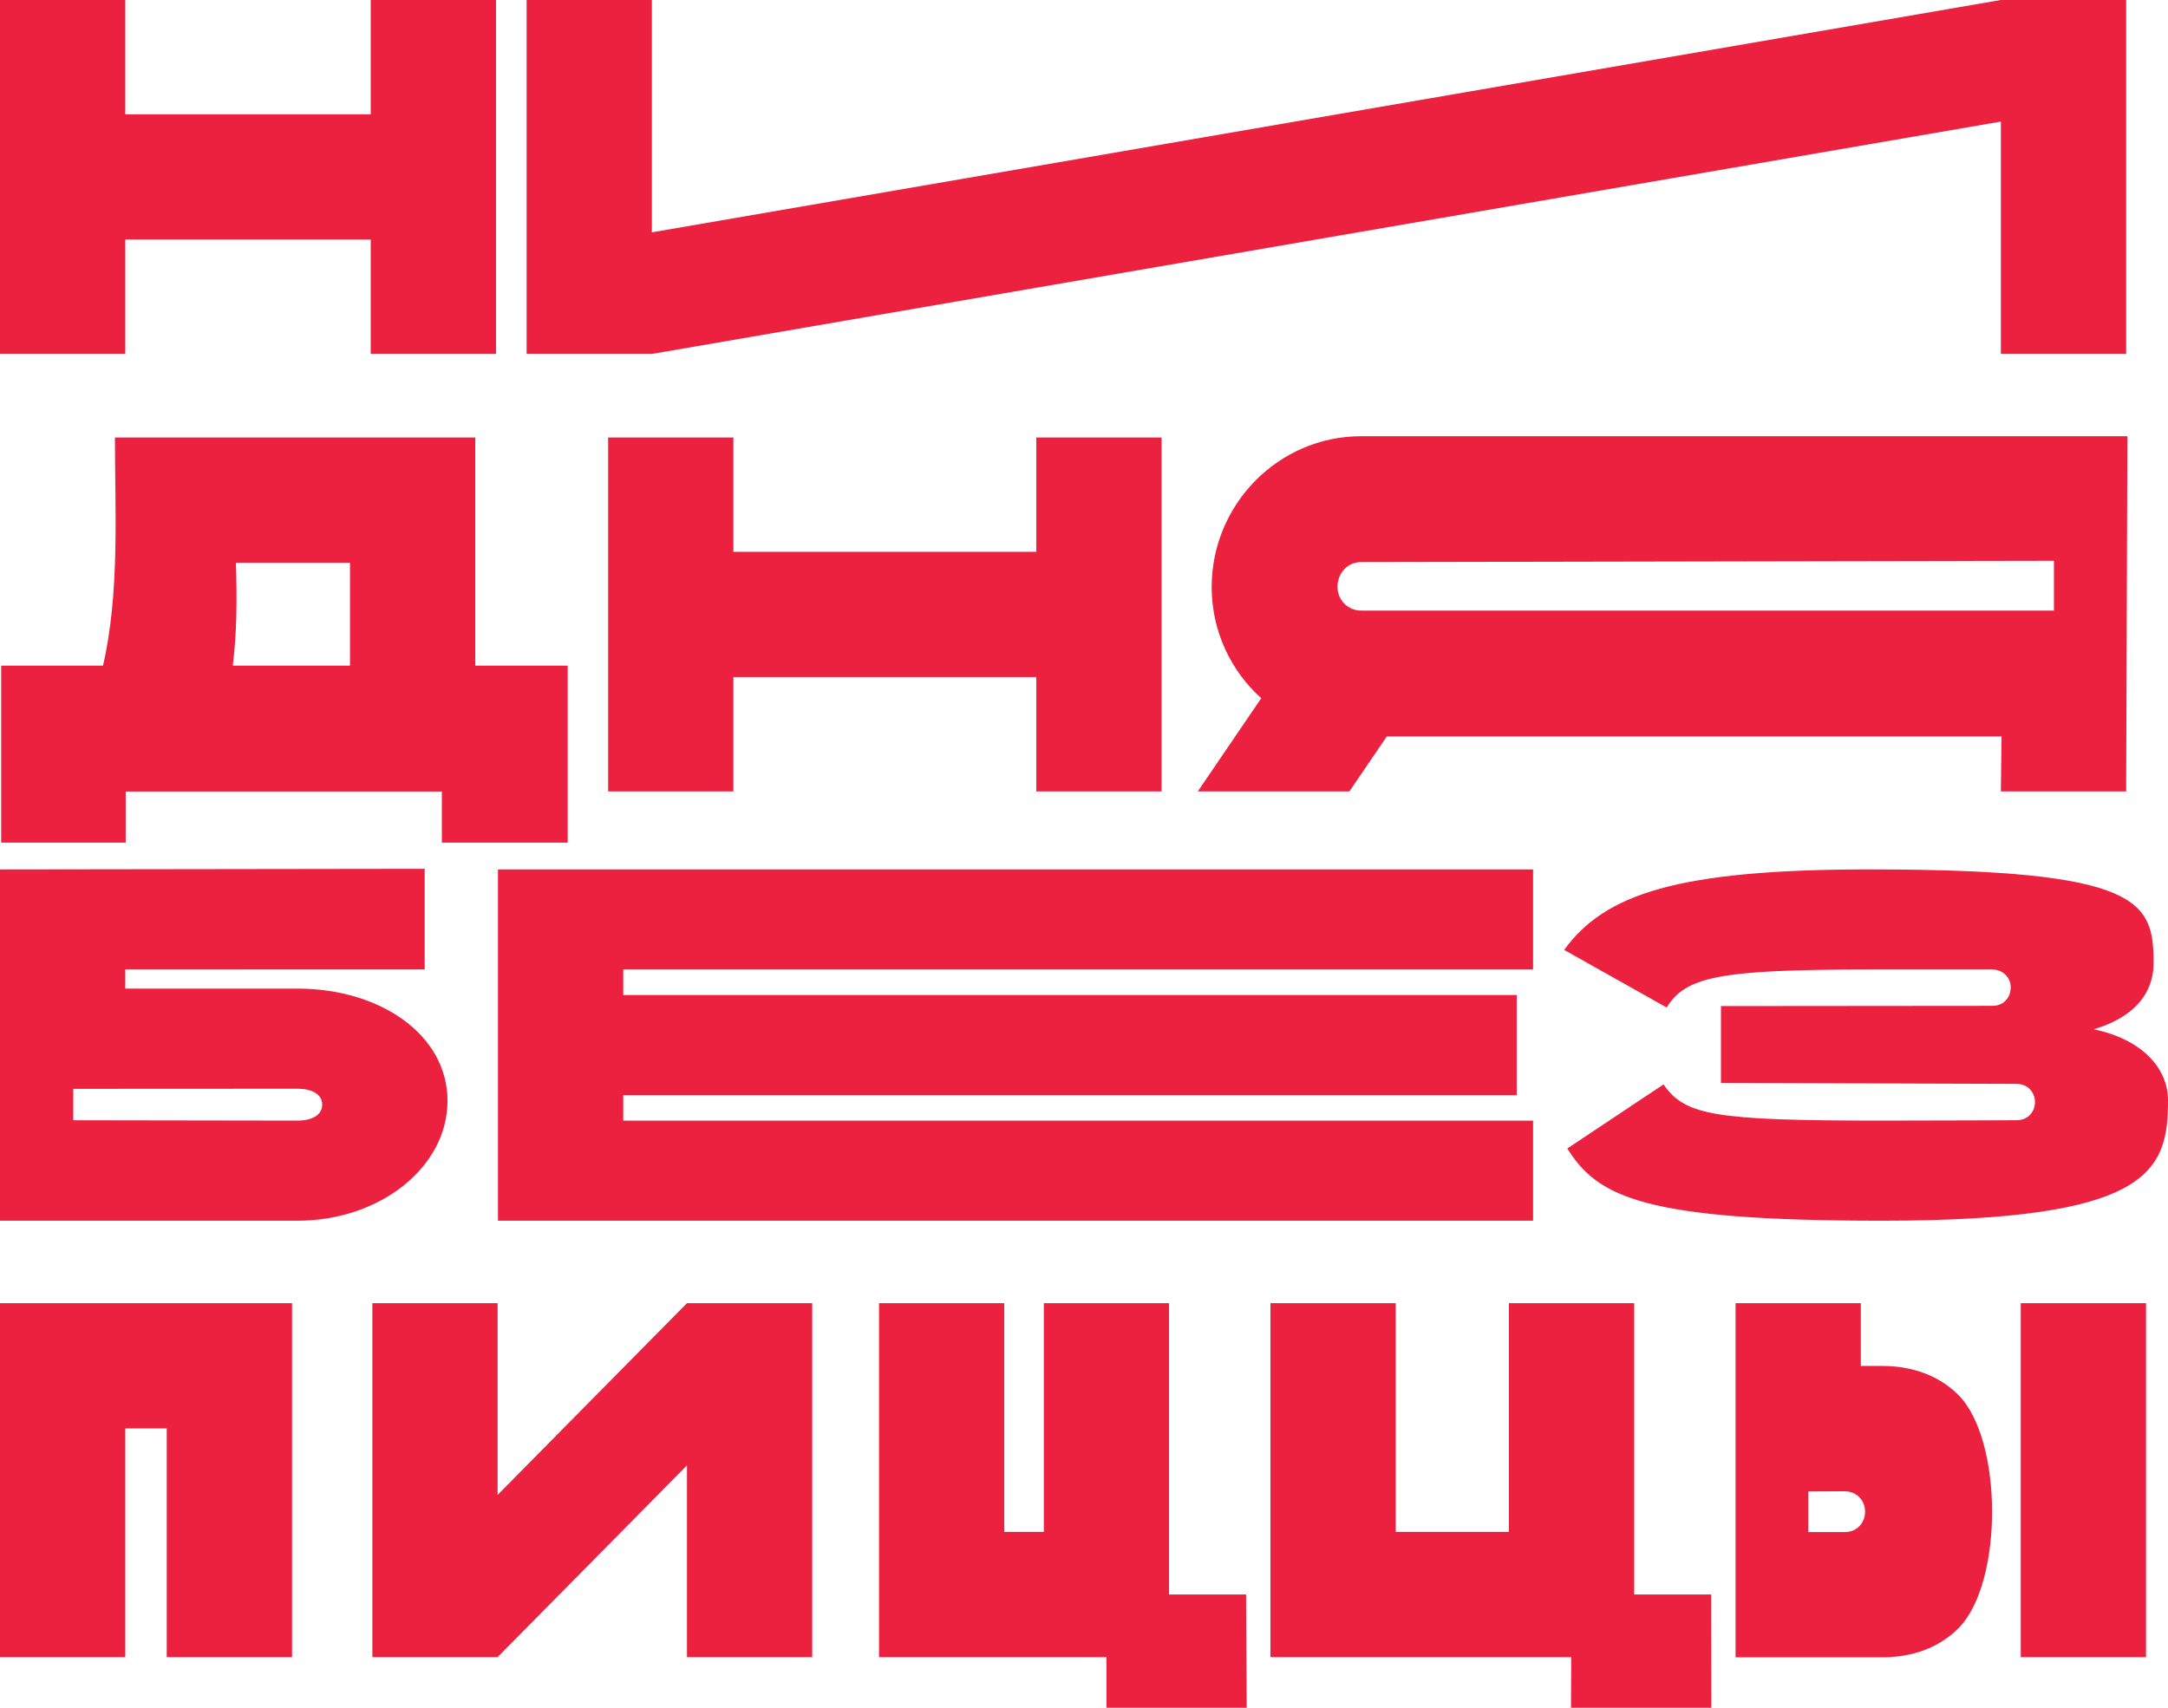 <?xml version="1.0" encoding="UTF-8"?> <svg xmlns="http://www.w3.org/2000/svg" width="99" height="78" viewBox="0 0 99 78" fill="none"> <path fill-rule="evenodd" clip-rule="evenodd" d="M92.276 59.522V75.689H97.996V59.522H92.276ZM74.624 72.828V59.522H68.904V69.967H63.734V59.522H58.014V75.688H71.749L71.738 78H78.144L78.138 72.828H74.624ZM53.384 72.828V59.522H47.666V69.967H45.859V59.522H40.14V75.688H50.526V78H56.93L56.9 72.828H53.384ZM0 75.689H5.72V65.243H7.614V75.689H13.335V59.522H0V75.689V75.689ZM71.427 43.387L76.106 46.017C76.983 44.612 78.463 44.282 85.393 44.282H90.983C91.454 44.282 91.818 44.646 91.818 45.09C91.818 45.555 91.503 45.942 90.983 45.942L78.586 45.953V49.46L92.094 49.506C92.56 49.506 92.925 49.854 92.925 50.335C92.925 50.819 92.57 51.166 92.094 51.166C92.094 51.166 87.697 51.183 85.932 51.183C78.269 51.183 76.945 50.945 75.964 49.53L71.569 52.457C72.969 54.687 75.073 55.755 85.932 55.755C98.177 55.755 99 53.513 99 50.258C99 48.823 97.863 47.483 95.61 47.012C97.863 46.334 98.341 44.994 98.341 43.989C98.341 41.166 97.787 39.71 85.393 39.71C76.594 39.71 73.281 40.831 71.427 43.387ZM70.006 44.282V39.71H22.74V55.755H70.006V51.183H28.46V50.019H69.259V45.447H28.46V44.282H70.006V44.282ZM20.435 50.281C20.435 47.262 17.364 45.154 13.588 45.154H5.72V44.281L19.393 44.277V39.683L0 39.71V55.755H13.588C17.364 55.755 20.435 53.299 20.435 50.281ZM13.588 51.183L3.345 51.167V49.732L13.588 49.727C14.209 49.727 14.712 49.957 14.712 50.454C14.712 50.952 14.209 51.183 13.588 51.183ZM85.94 62.389H84.972V59.522H79.254V75.698H85.94C87.73 75.698 88.826 74.977 89.429 74.37C91.486 72.308 91.473 65.767 89.429 63.715C88.826 63.109 87.73 62.389 85.94 62.389ZM84.235 69.977H82.573V68.121L84.235 68.112C84.766 68.112 85.167 68.515 85.167 69.045C85.167 69.536 84.815 69.977 84.235 69.977ZM55.33 26.81C55.33 28.829 56.205 30.642 57.594 31.89L54.697 36.146H61.619L63.328 33.636H91.399L91.368 36.146H97.089L97.145 19.924H62.153C58.382 19.924 55.33 23.038 55.33 26.81ZM93.792 27.888H62.153C61.554 27.888 61.076 27.409 61.076 26.81C61.076 26.151 61.554 25.673 62.153 25.673L93.792 25.613V27.888ZM25.924 38.486V30.403H21.702V19.981H5.248C5.248 23.203 5.477 27.092 4.703 30.403H0.054V38.486H5.74V36.151H20.177V38.486H25.924ZM15.982 30.403H10.628C10.808 28.997 10.829 27.476 10.772 25.702H15.982V30.403ZM22.723 68.28V59.522H17.004V75.688H22.723L31.37 66.931V75.688H37.089V59.522H31.37L22.723 68.28ZM91.368 5.553V16.166H97.089V0H91.368L29.766 10.612V0H24.047V16.166H29.766L91.368 5.553ZM27.77 19.981V36.146H33.49V30.924H47.321V36.146H53.041V19.981H47.321V25.203H33.49V19.981H27.77ZM5.72 10.944H16.929V16.166H22.65V0H16.929V5.222H5.72V0H0V16.166H5.72V10.944Z" fill="#EB213F"></path> </svg> 